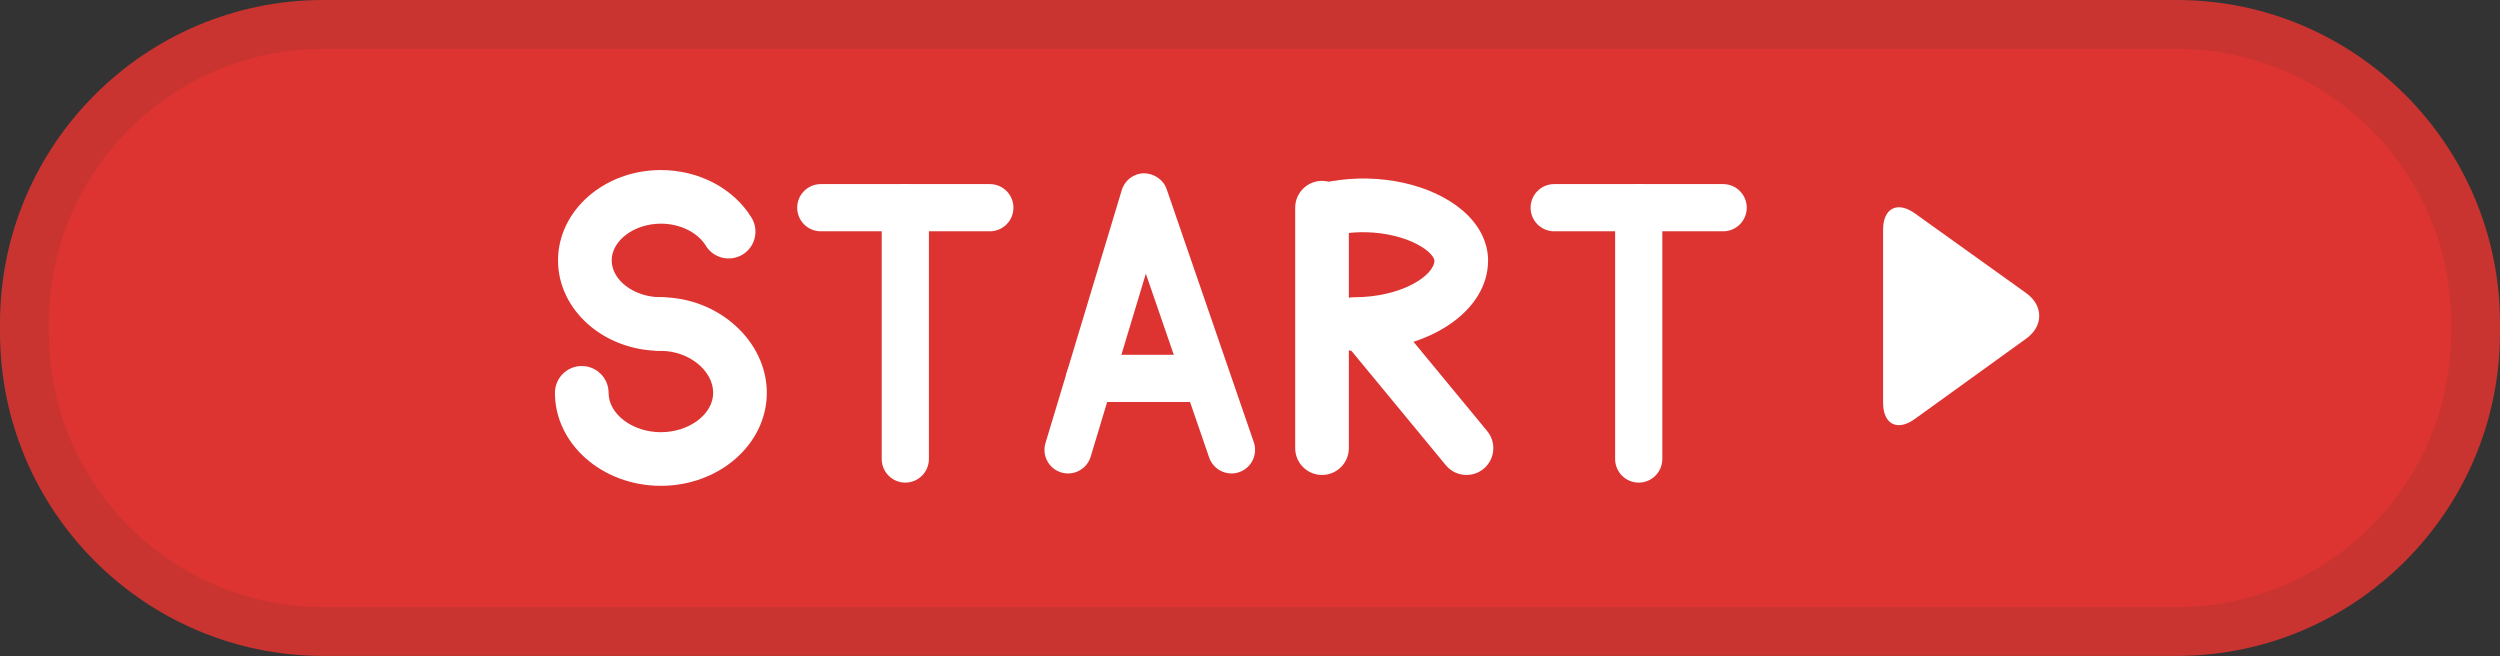 <?xml version="1.0" encoding="UTF-8"?><svg xmlns="http://www.w3.org/2000/svg" xmlns:xlink="http://www.w3.org/1999/xlink" height="42.0" preserveAspectRatio="xMidYMid meet" version="1.0" viewBox="0.0 0.0 160.0 42.0" width="160.0" zoomAndPan="magnify"><rect x="0.0" y="0.0" width="160.0" height="42.0" fill="#333333" stroke="none"/><g><g><g><g><g><g id="change1_1"><path d="M158.438,21.283c0,10.521-8.606,19.134-19.129,19.134H20.691c-10.522,0-19.128-8.613-19.128-19.134 v-0.592c0-10.521,8.606-19.127,19.128-19.127h118.617c10.522,0,19.129,8.606,19.129,19.127V21.283z" fill="#DD3431"/></g><g id="change2_1"><path d="M139.309,41.979H20.691C9.282,41.979,0,32.695,0,21.283v-0.592C0,9.282,9.282,0,20.691,0h118.617 C150.718,0,160,9.282,160,20.691v0.592C160,32.695,150.718,41.979,139.309,41.979z M20.691,3.126 c-9.686,0-17.566,7.879-17.566,17.565v0.592c0,9.688,7.88,17.572,17.566,17.572h118.617c9.687,0,17.566-7.883,17.566-17.572 v-0.592c0-9.686-7.88-17.565-17.566-17.565H20.691z" fill="#C93431"/></g></g></g></g></g><g id="change3_4"><path d="M120.518,14.699c0-1.375,0.914-1.844,2.031-1.044l7.123,5.1c1.117,0.8,1.119,2.112,0.005,2.916 l-7.133,5.146c-1.114,0.804-2.026,0.338-2.026-1.037V14.699z" fill="#FFF"/></g><g><g fill="#FFF" id="change3_6"><path d="M42.295,22.456c-3.629,0-6.581-2.598-6.581-5.791c0-3.188,2.952-5.782,6.581-5.782 c2.427,0,4.649,1.167,5.802,3.046c0.494,0.808,0.241,1.865-0.567,2.36c-0.812,0.495-1.865,0.241-2.361-0.567 c-0.522-0.855-1.65-1.407-2.873-1.407c-1.706,0-3.147,1.076-3.147,2.349c0,1.278,1.441,2.358,3.147,2.358 c0.948,0,1.717,0.769,1.717,1.716S43.243,22.456,42.295,22.456z"/><path d="M42.295,31.093c-3.738,0-6.779-2.67-6.779-5.952c0-0.948,0.77-1.716,1.717-1.716 c0.948,0,1.717,0.769,1.717,1.716c0,1.366,1.532,2.52,3.346,2.52c1.814,0,3.347-1.153,3.347-2.52c0-1.43-1.563-2.685-3.347-2.685 c-0.948,0-1.717-0.769-1.717-1.716s0.769-1.716,1.717-1.716c3.675,0,6.78,2.801,6.78,6.117 C49.075,28.423,46.033,31.093,42.295,31.093z"/></g><g><g><g id="change3_1"><path d="M84.609,30.397c-0.947,0-1.717-0.769-1.717-1.716V13.292c0-0.948,0.77-1.716,1.717-1.716 c0.948,0,1.717,0.769,1.717,1.716v15.389C86.326,29.629,85.558,30.397,84.609,30.397z" fill="#FFF"/></g></g><g id="change3_7"><path d="M86.653,22.456c-0.948,0-1.717-0.769-1.717-1.716s0.769-1.716,1.717-1.716 c3.097,0,5.151-1.417,5.151-2.355c0-0.085-0.093-0.307-0.437-0.598c-1.003-0.845-3.243-1.49-5.589-1.087 c-0.938,0.165-1.821-0.466-1.983-1.4c-0.161-0.935,0.467-1.822,1.4-1.983c3.12-0.54,6.415,0.186,8.383,1.845 c1.07,0.9,1.659,2.045,1.659,3.223C95.238,19.914,91.467,22.456,86.653,22.456z" fill="#FFF"/></g><g id="change3_8"><path d="M93.857,30.397c-0.495,0-0.985-0.213-1.325-0.624l-6.35-7.694c-0.603-0.731-0.499-1.813,0.232-2.416 c0.731-0.604,1.813-0.5,2.416,0.231l6.35,7.694c0.603,0.731,0.5,1.813-0.232,2.417C94.629,30.269,94.242,30.397,93.857,30.397z" fill="#FFF"/></g></g><g fill="#FFF" id="change3_2"><path d="M78.815,30.302c-0.628,0-1.213-0.393-1.428-1.019l-4.053-11.768l-3.531,11.712 c-0.242,0.799-1.089,1.251-1.882,1.01c-0.799-0.241-1.251-1.083-1.01-1.882l4.883-16.191c0.189-0.627,0.761-1.062,1.417-1.074 c0.635,0.007,1.244,0.398,1.456,1.018l5.575,16.191c0.271,0.789-0.147,1.648-0.937,1.92 C79.144,30.275,78.978,30.302,78.815,30.302z"/><path d="M76.68,25.73h-6.943c-0.834,0-1.51-0.676-1.51-1.51s0.676-1.511,1.51-1.511h6.943 c0.834,0,1.51,0.677,1.51,1.511S77.514,25.73,76.68,25.73z"/></g><g fill="#FFF" id="change3_3"><path d="M63.35,14.803H52.53c-0.834,0-1.51-0.676-1.51-1.51s0.676-1.511,1.51-1.511H63.35 c0.834,0,1.51,0.677,1.51,1.511S64.184,14.803,63.35,14.803z"/><path d="M57.94,30.887c-0.834,0-1.511-0.677-1.511-1.511V13.292c0-0.834,0.677-1.511,1.511-1.511 s1.51,0.677,1.51,1.511v16.084C59.45,30.21,58.774,30.887,57.94,30.887z"/></g><g fill="#FFF" id="change3_5"><path d="M110.282,14.803H99.468c-0.834,0-1.51-0.676-1.51-1.51s0.676-1.511,1.51-1.511h10.814 c0.834,0,1.51,0.677,1.51,1.511S111.116,14.803,110.282,14.803z"/><path d="M104.878,30.887c-0.834,0-1.51-0.677-1.51-1.511V13.292c0-0.834,0.676-1.511,1.51-1.511 s1.51,0.677,1.51,1.511v16.084C106.388,30.21,105.712,30.887,104.878,30.887z"/></g></g></g></svg>